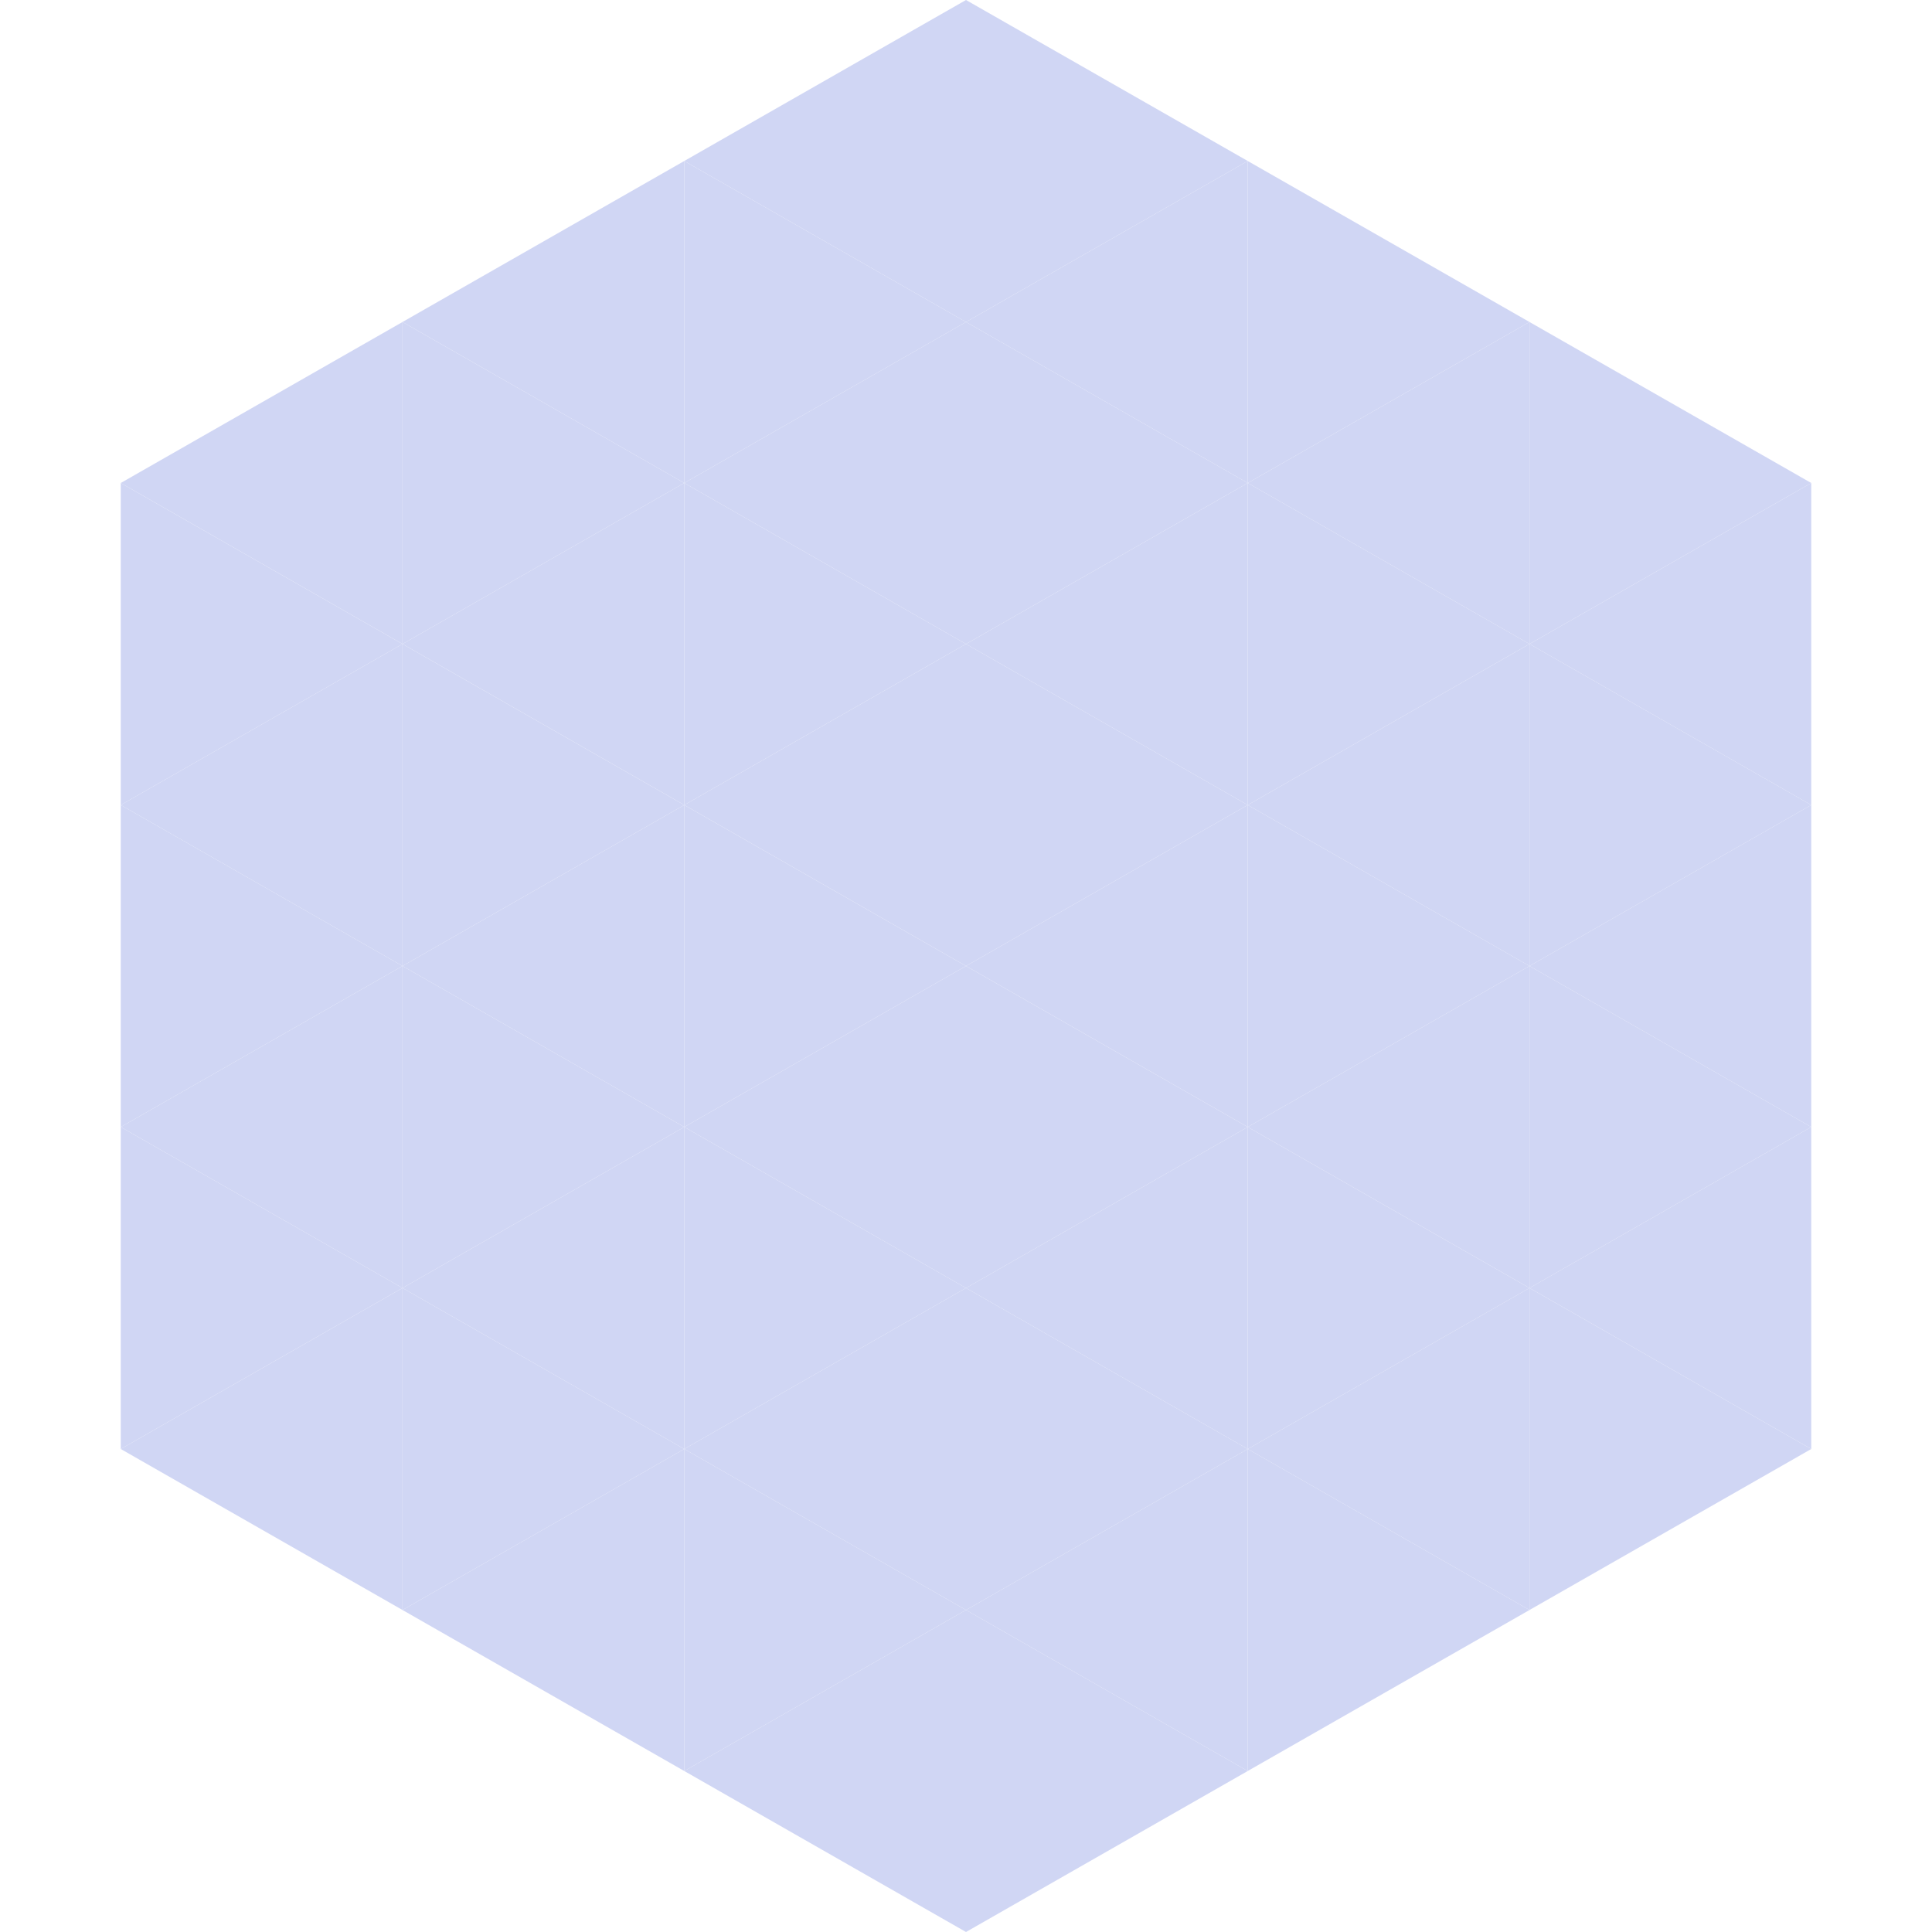 <?xml version="1.0"?>
<!-- Generated by SVGo -->
<svg width="240" height="240"
     xmlns="http://www.w3.org/2000/svg"
     xmlns:xlink="http://www.w3.org/1999/xlink">
<polygon points="50,40 15,60 50,80" style="fill:rgb(208,214,244)" />
<polygon points="190,40 225,60 190,80" style="fill:rgb(208,214,244)" />
<polygon points="15,60 50,80 15,100" style="fill:rgb(208,214,244)" />
<polygon points="225,60 190,80 225,100" style="fill:rgb(208,214,244)" />
<polygon points="50,80 15,100 50,120" style="fill:rgb(208,214,244)" />
<polygon points="190,80 225,100 190,120" style="fill:rgb(208,214,244)" />
<polygon points="15,100 50,120 15,140" style="fill:rgb(208,214,244)" />
<polygon points="225,100 190,120 225,140" style="fill:rgb(208,214,244)" />
<polygon points="50,120 15,140 50,160" style="fill:rgb(208,214,244)" />
<polygon points="190,120 225,140 190,160" style="fill:rgb(208,214,244)" />
<polygon points="15,140 50,160 15,180" style="fill:rgb(208,214,244)" />
<polygon points="225,140 190,160 225,180" style="fill:rgb(208,214,244)" />
<polygon points="50,160 15,180 50,200" style="fill:rgb(208,214,244)" />
<polygon points="190,160 225,180 190,200" style="fill:rgb(208,214,244)" />
<polygon points="15,180 50,200 15,220" style="fill:rgb(255,255,255); fill-opacity:0" />
<polygon points="225,180 190,200 225,220" style="fill:rgb(255,255,255); fill-opacity:0" />
<polygon points="50,0 85,20 50,40" style="fill:rgb(255,255,255); fill-opacity:0" />
<polygon points="190,0 155,20 190,40" style="fill:rgb(255,255,255); fill-opacity:0" />
<polygon points="85,20 50,40 85,60" style="fill:rgb(208,214,244)" />
<polygon points="155,20 190,40 155,60" style="fill:rgb(208,214,244)" />
<polygon points="50,40 85,60 50,80" style="fill:rgb(208,214,244)" />
<polygon points="190,40 155,60 190,80" style="fill:rgb(208,214,244)" />
<polygon points="85,60 50,80 85,100" style="fill:rgb(208,214,244)" />
<polygon points="155,60 190,80 155,100" style="fill:rgb(208,214,244)" />
<polygon points="50,80 85,100 50,120" style="fill:rgb(208,214,244)" />
<polygon points="190,80 155,100 190,120" style="fill:rgb(208,214,244)" />
<polygon points="85,100 50,120 85,140" style="fill:rgb(208,214,244)" />
<polygon points="155,100 190,120 155,140" style="fill:rgb(208,214,244)" />
<polygon points="50,120 85,140 50,160" style="fill:rgb(208,214,244)" />
<polygon points="190,120 155,140 190,160" style="fill:rgb(208,214,244)" />
<polygon points="85,140 50,160 85,180" style="fill:rgb(208,214,244)" />
<polygon points="155,140 190,160 155,180" style="fill:rgb(208,214,244)" />
<polygon points="50,160 85,180 50,200" style="fill:rgb(208,214,244)" />
<polygon points="190,160 155,180 190,200" style="fill:rgb(208,214,244)" />
<polygon points="85,180 50,200 85,220" style="fill:rgb(208,214,244)" />
<polygon points="155,180 190,200 155,220" style="fill:rgb(208,214,244)" />
<polygon points="120,0 85,20 120,40" style="fill:rgb(208,214,244)" />
<polygon points="120,0 155,20 120,40" style="fill:rgb(208,214,244)" />
<polygon points="85,20 120,40 85,60" style="fill:rgb(208,214,244)" />
<polygon points="155,20 120,40 155,60" style="fill:rgb(208,214,244)" />
<polygon points="120,40 85,60 120,80" style="fill:rgb(208,214,244)" />
<polygon points="120,40 155,60 120,80" style="fill:rgb(208,214,244)" />
<polygon points="85,60 120,80 85,100" style="fill:rgb(208,214,244)" />
<polygon points="155,60 120,80 155,100" style="fill:rgb(208,214,244)" />
<polygon points="120,80 85,100 120,120" style="fill:rgb(208,214,244)" />
<polygon points="120,80 155,100 120,120" style="fill:rgb(208,214,244)" />
<polygon points="85,100 120,120 85,140" style="fill:rgb(208,214,244)" />
<polygon points="155,100 120,120 155,140" style="fill:rgb(208,214,244)" />
<polygon points="120,120 85,140 120,160" style="fill:rgb(208,214,244)" />
<polygon points="120,120 155,140 120,160" style="fill:rgb(208,214,244)" />
<polygon points="85,140 120,160 85,180" style="fill:rgb(208,214,244)" />
<polygon points="155,140 120,160 155,180" style="fill:rgb(208,214,244)" />
<polygon points="120,160 85,180 120,200" style="fill:rgb(208,214,244)" />
<polygon points="120,160 155,180 120,200" style="fill:rgb(208,214,244)" />
<polygon points="85,180 120,200 85,220" style="fill:rgb(208,214,244)" />
<polygon points="155,180 120,200 155,220" style="fill:rgb(208,214,244)" />
<polygon points="120,200 85,220 120,240" style="fill:rgb(208,214,244)" />
<polygon points="120,200 155,220 120,240" style="fill:rgb(208,214,244)" />
<polygon points="85,220 120,240 85,260" style="fill:rgb(255,255,255); fill-opacity:0" />
<polygon points="155,220 120,240 155,260" style="fill:rgb(255,255,255); fill-opacity:0" />
</svg>
